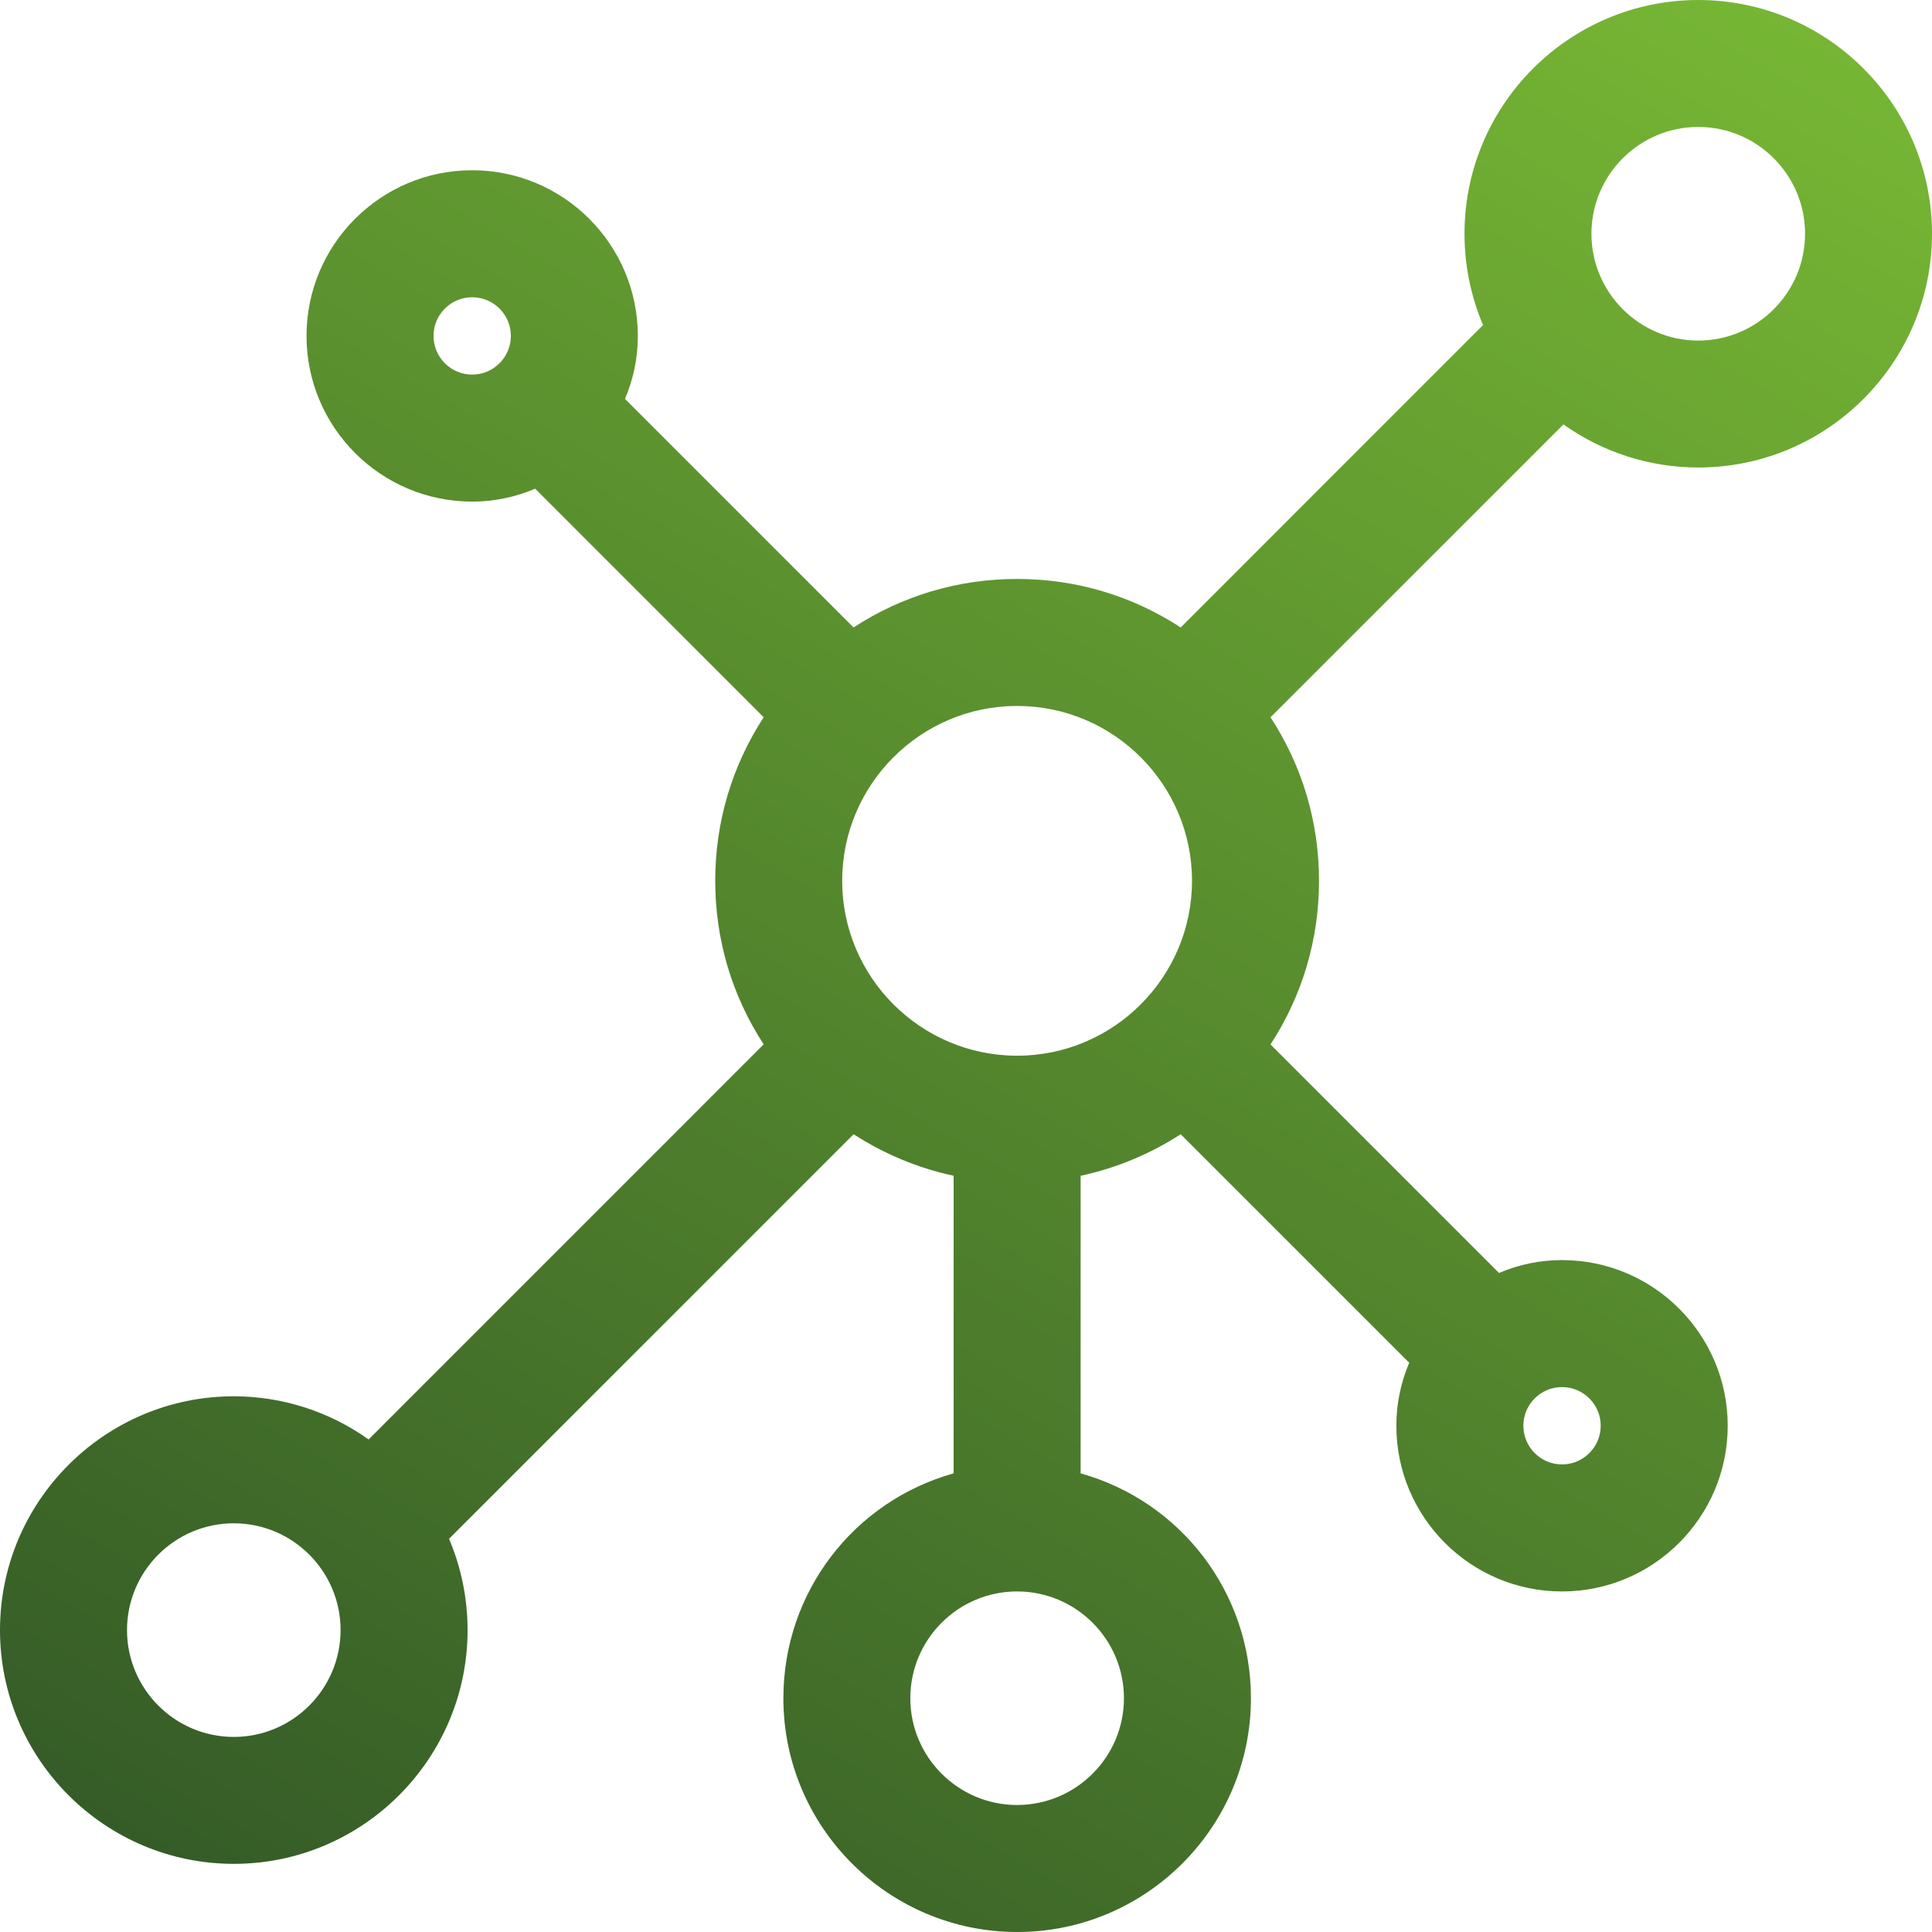 <?xml version="1.0" encoding="UTF-8"?>
<svg id="uuid-1c7ad5ed-9e2a-4870-81dd-b4a7b59f1199" data-name="Ebene 1" xmlns="http://www.w3.org/2000/svg" xmlns:xlink="http://www.w3.org/1999/xlink" viewBox="0 0 200 200">
  <defs>
    <style>
      .uuid-4d37a900-b7ac-4559-bed7-32345c45e0c3 {
        fill: url(#uuid-d79b4115-4e9f-459c-a4c7-f6345f0c1048);
      }
    </style>
    <linearGradient id="uuid-d79b4115-4e9f-459c-a4c7-f6345f0c1048" data-name="Unbenannter Verlauf 30" x1="164.023" y1="-10.542" x2="39.336" y2="205.422" gradientUnits="userSpaceOnUse">
      <stop offset="0" stop-color="#76b634"/>
      <stop offset="1" stop-color="#355c27"/>
    </linearGradient>
  </defs>
  <path class="uuid-4d37a900-b7ac-4559-bed7-32345c45e0c3" d="m105.296,200c-13.344,0-24.201-10.857-24.201-24.201,0-10.962,7.271-20.377,17.624-23.277v-30.807c-3.678-.792-7.187-2.249-10.353-4.301l-41.881,41.881c1.261,2.97,1.919,6.199,1.919,9.449,0,13.344-10.857,24.201-24.201,24.201S0,182.089,0,168.745s10.857-24.201,24.201-24.201c5.022,0,9.884,1.569,13.96,4.469l40.894-40.901c-3.292-5.057-5.015-10.857-5.015-16.931s1.723-11.866,5.015-16.931l-23.655-23.662c-2.087.89-4.273,1.338-6.521,1.338-9.456,0-17.148-7.691-17.148-17.155s7.691-17.148,17.148-17.148,17.148,7.691,17.148,17.148c0,2.249-.441,4.434-1.331,6.521l23.662,23.662c5.057-3.299,10.864-5.022,16.931-5.022s11.88,1.723,16.938,5.022l31.297-31.304c-1.261-2.97-1.919-6.199-1.919-9.456,0-13.344,10.857-24.194,24.201-24.194s24.194,10.85,24.194,24.194-10.85,24.201-24.194,24.201c-5.022,0-9.891-1.569-13.96-4.462l-30.324,30.317c3.299,5.057,5.022,10.857,5.022,16.931s-1.723,11.88-5.022,16.938l23.655,23.655c2.087-.883,4.273-1.331,6.521-1.331,9.463,0,17.155,7.691,17.155,17.148s-7.691,17.155-17.155,17.155-17.148-7.691-17.148-17.155c0-2.249.448-4.434,1.331-6.521l-23.655-23.655c-3.173,2.052-6.683,3.509-10.36,4.301v30.807c10.36,2.9,17.631,12.314,17.631,23.277,0,13.344-10.857,24.201-24.201,24.201Zm-.007-35.255c-6.094,0-11.054,4.959-11.054,11.054s4.959,11.054,11.054,11.054,11.061-4.959,11.061-11.054-4.966-11.054-11.061-11.054Zm-81.087-7.054c-6.094,0-11.054,4.959-11.054,11.054s4.959,11.061,11.054,11.061,11.054-4.966,11.054-11.061-4.959-11.054-11.054-11.054Zm137.496-14.101c-2.207,0-4,1.793-4,4s1.793,4.007,4,4.007,4.007-1.8,4.007-4.007-1.8-4-4.007-4Zm-56.409-70.51c-9.982,0-18.107,8.119-18.107,18.1s8.126,18.107,18.107,18.107,18.107-8.126,18.107-18.107-8.126-18.1-18.107-18.1ZM48.879,30.772c-2.207,0-4,1.793-4,4s1.793,4.007,4,4.007,4.007-1.8,4.007-4.007-1.8-4-4.007-4Zm126.926-17.631c-6.094,0-11.061,4.959-11.061,11.054s4.966,11.061,11.061,11.061,11.054-4.966,11.054-11.061-4.959-11.054-11.054-11.054Z"/>
</svg>